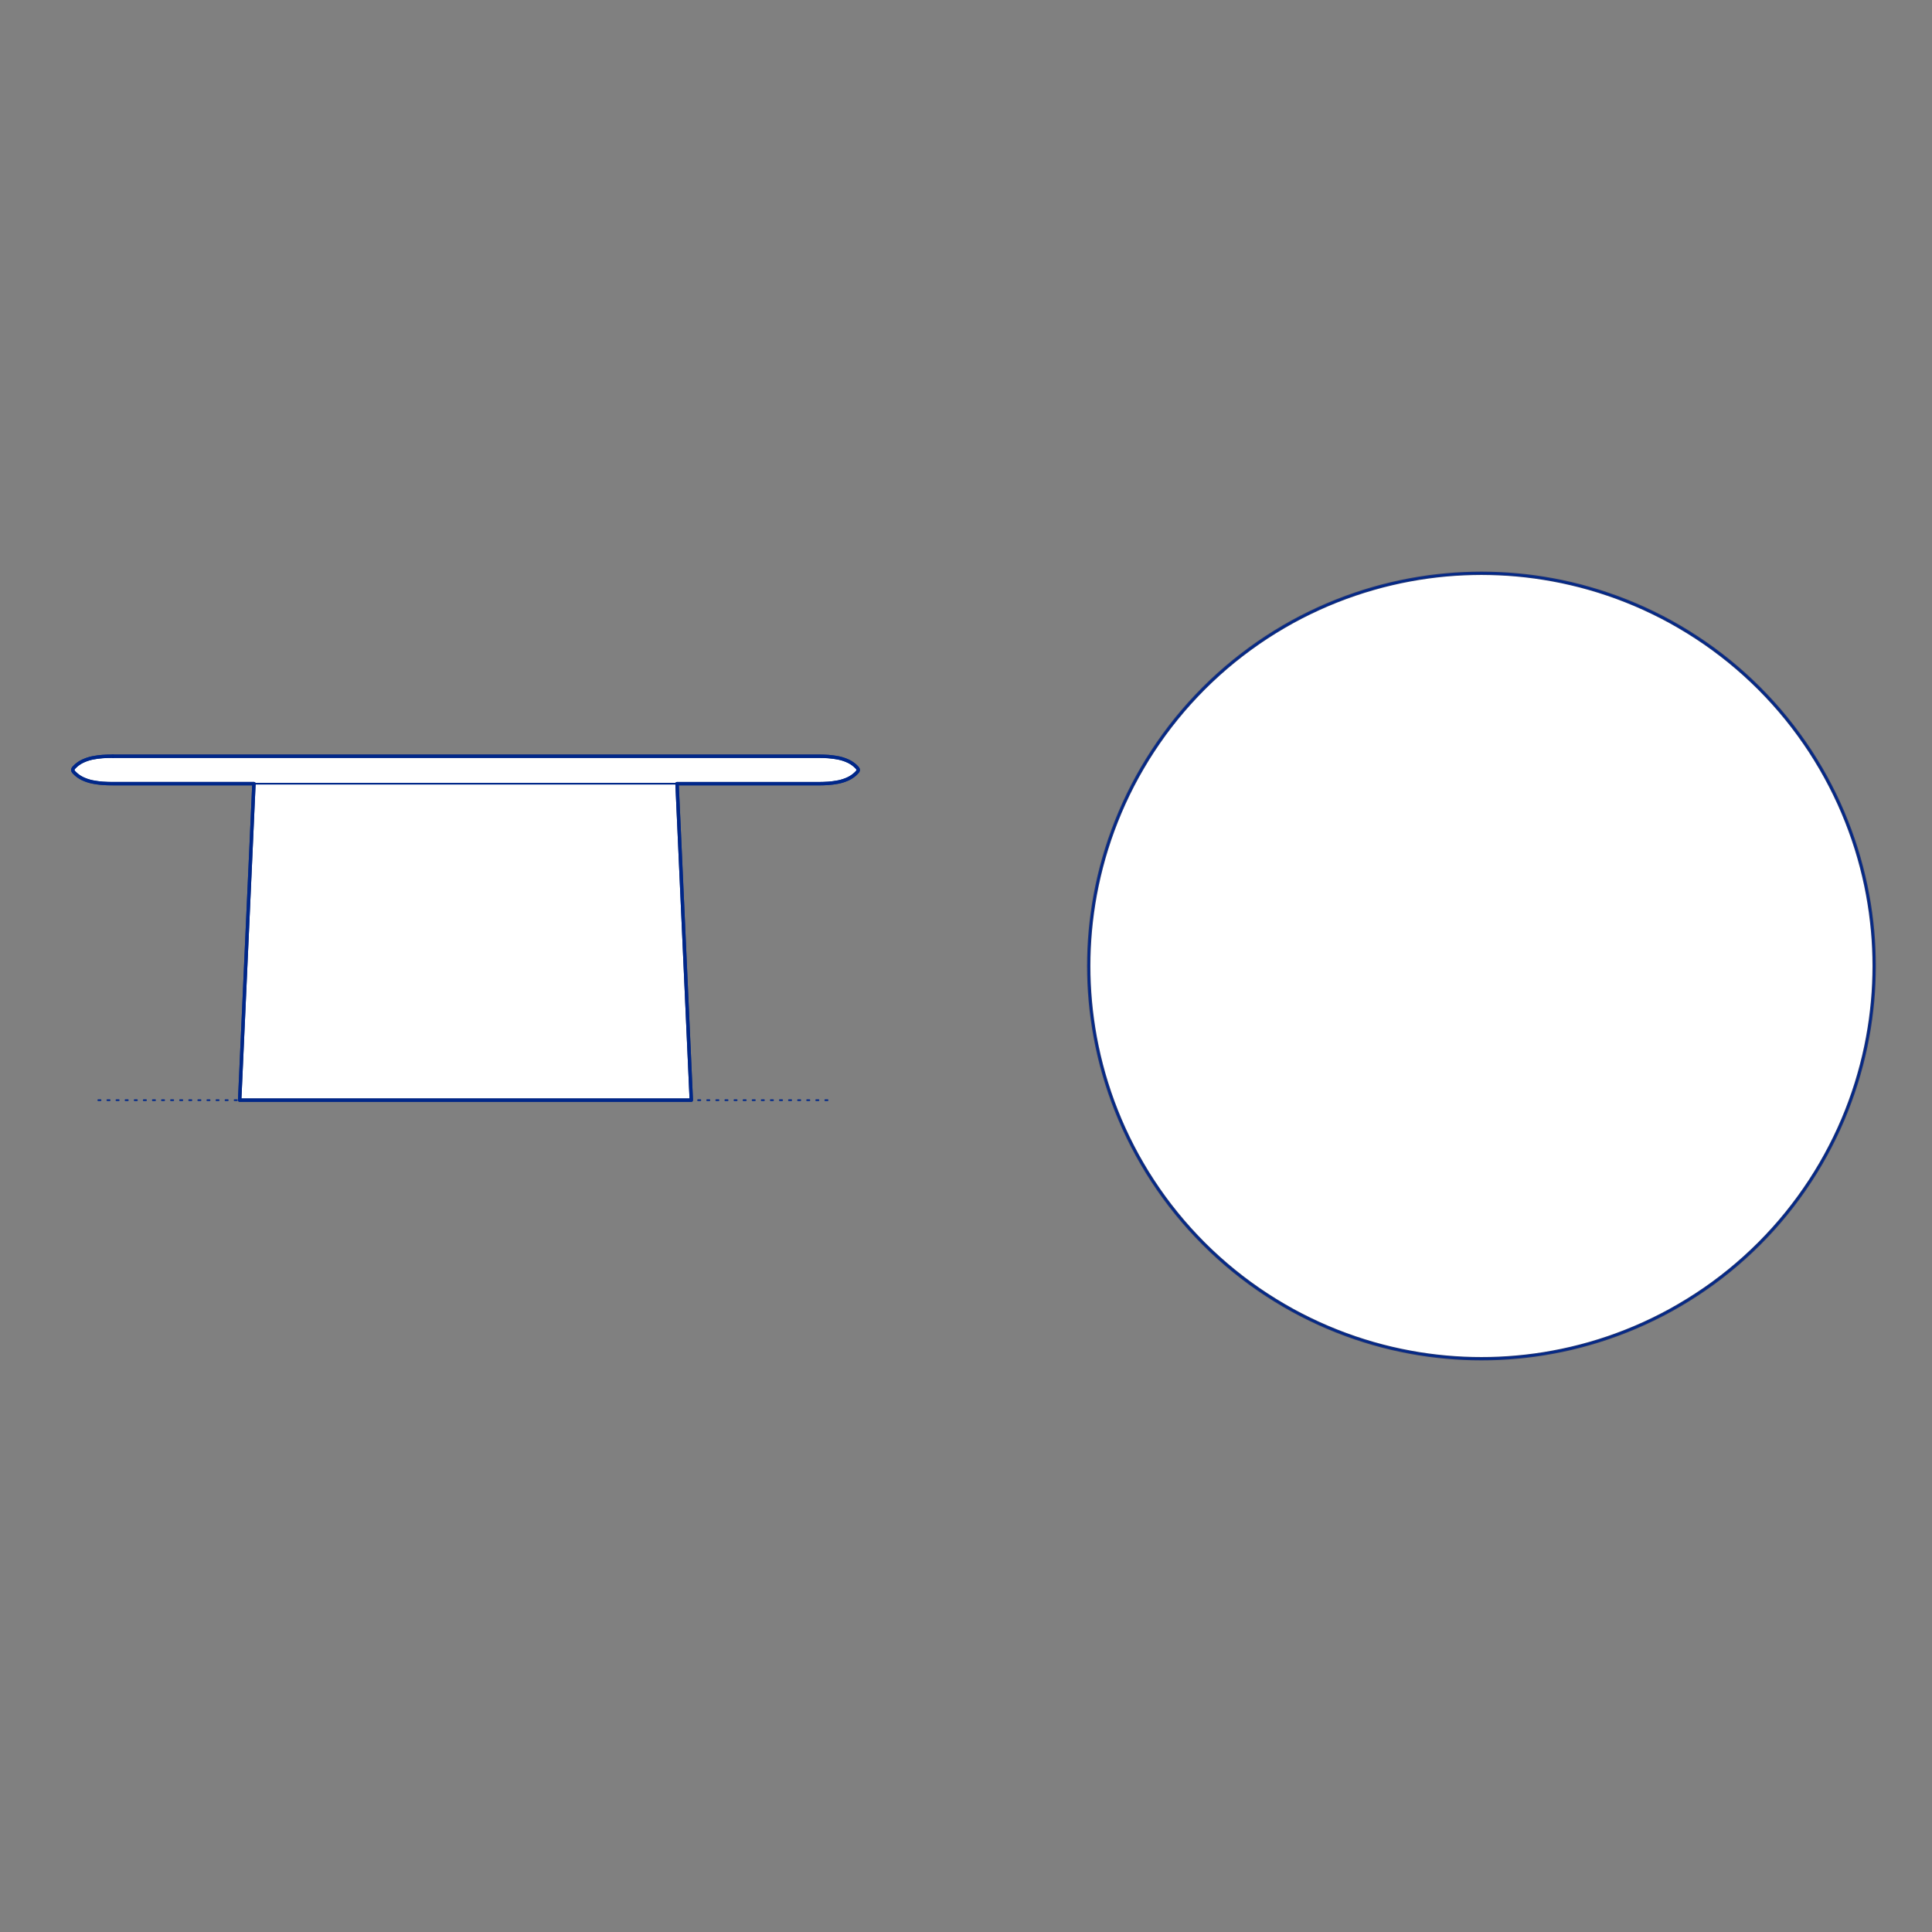 <?xml version="1.0" encoding="UTF-8"?>
<svg xmlns="http://www.w3.org/2000/svg" viewBox="0 0 850.39 850.39">
  <rect x="0" y="0" width="850.39" height="850.39" fill="#808080" stroke="none"/>
  <defs>
    <style>
      .cls-1, .cls-2 {
        stroke-width: .75px;
      }

      .cls-1, .cls-2, .cls-3 {
        fill: none;
        stroke: #002789;
      }

      .cls-1, .cls-2, .cls-3, .cls-4 {
        stroke-linecap: round;
        stroke-linejoin: round;
      }

      .cls-2 {
        stroke-dasharray: 0 0 1 3;
      }

      .cls-3, .cls-4 {
        stroke-width: 1.5px;
      }

      .cls-4 {
        fill: #fff;
        fill-rule: evenodd;
        stroke: #243775;
      }
    </style>
  </defs>
  <g id="Blocks_Fill" data-name="Blocks$Fill">
    <g id="HATCH">
      <polygon class="cls-4" points="824.94 425.2 824.89 421.36 824.76 417.49 824.55 413.59 824.24 409.66 823.83 405.71 823.34 401.74 822.74 397.75 822.05 393.74 821.26 389.72 820.36 385.7 819.36 381.66 818.26 377.63 817.06 373.6 815.74 369.58 814.32 365.57 812.8 361.57 811.17 357.59 809.43 353.63 807.58 349.7 805.62 345.8 803.56 341.94 801.4 338.12 799.13 334.34 796.76 330.6 794.28 326.93 791.71 323.3 789.04 319.74 786.28 316.24 783.42 312.81 780.47 309.45 777.43 306.17 774.31 302.96 771.1 299.84 767.82 296.8 764.46 293.85 761.03 290.99 757.53 288.23 753.97 285.56 750.34 282.98 746.66 280.51 742.93 278.14 739.15 275.87 735.33 273.7 731.47 271.64 727.57 269.69 723.64 267.84 719.68 266.1 715.7 264.47 711.7 262.94 707.69 261.53 703.67 260.21 699.64 259.01 695.6 257.9 691.57 256.91 687.55 256.01 683.53 255.22 679.52 254.53 675.53 253.93 671.56 253.43 667.6 253.03 663.68 252.72 659.78 252.51 655.91 252.38 652.07 252.33 648.24 252.38 644.37 252.51 640.47 252.72 636.54 253.03 632.59 253.43 628.62 253.93 624.62 254.53 620.62 255.22 616.6 256.01 612.57 256.91 608.54 257.9 604.51 259.01 600.48 260.21 596.45 261.53 592.44 262.94 588.44 264.47 584.46 266.1 580.51 267.84 576.58 269.69 572.68 271.64 568.81 273.7 564.99 275.87 561.21 278.14 557.48 280.51 553.8 282.98 550.18 285.56 546.62 288.23 543.12 290.99 539.69 293.85 536.33 296.8 533.04 299.84 529.84 302.96 526.72 306.17 523.68 309.45 520.73 312.81 517.87 316.24 515.1 319.74 512.43 323.3 509.86 326.93 507.39 330.6 505.01 334.34 502.75 338.12 500.58 341.94 498.52 345.8 496.57 349.7 494.72 353.63 492.98 357.59 491.35 361.57 489.82 365.57 488.4 369.58 487.09 373.6 485.88 377.63 484.78 381.66 483.78 385.7 482.89 389.72 482.09 393.74 481.4 397.75 480.81 401.74 480.31 405.71 479.91 409.66 479.6 413.59 479.38 417.49 479.25 421.36 479.21 425.2 479.25 429.03 479.38 432.9 479.6 436.8 479.91 440.73 480.31 444.68 480.81 448.65 481.4 452.64 482.09 456.65 482.89 460.67 483.78 464.7 484.78 468.73 485.88 472.76 487.09 476.79 488.4 480.82 489.82 484.83 491.35 488.83 492.98 492.81 494.72 496.76 496.57 500.69 498.52 504.59 500.58 508.46 502.75 512.28 505.01 516.06 507.39 519.79 509.86 523.47 512.43 527.09 515.1 530.65 517.87 534.15 520.73 537.58 523.68 540.94 526.72 544.22 529.84 547.43 533.04 550.55 536.33 553.59 539.69 556.54 543.12 559.4 546.62 562.17 550.18 564.84 553.8 567.41 557.48 569.88 561.21 572.25 564.99 574.52 568.81 576.69 572.68 578.75 576.58 580.7 580.51 582.55 584.46 584.29 588.44 585.92 592.44 587.45 596.45 588.87 600.48 590.18 604.51 591.39 608.54 592.49 612.57 593.49 616.6 594.38 620.62 595.17 624.62 595.87 628.62 596.46 632.59 596.96 636.54 597.36 640.47 597.67 644.37 597.89 648.24 598.02 652.07 598.06 655.91 598.02 659.78 597.89 663.68 597.67 667.6 597.36 671.56 596.96 675.53 596.46 679.52 595.87 683.53 595.17 687.55 594.38 691.57 593.49 695.6 592.49 699.64 591.39 703.67 590.18 707.69 588.87 711.7 587.45 715.7 585.92 719.68 584.29 723.64 582.55 727.57 580.7 731.47 578.75 735.33 576.69 739.15 574.52 742.93 572.25 746.66 569.88 750.34 567.41 753.97 564.84 757.53 562.17 761.03 559.4 764.46 556.54 767.82 553.59 771.1 550.55 774.31 547.43 777.43 544.22 780.47 540.94 783.42 537.58 786.28 534.15 789.04 530.65 791.71 527.09 794.28 523.47 796.76 519.79 799.13 516.06 801.4 512.28 803.56 508.46 805.62 504.59 807.58 500.69 809.43 496.76 811.17 492.81 812.8 488.83 814.32 484.83 815.74 480.82 817.06 476.79 818.26 472.76 819.36 468.73 820.36 464.7 821.26 460.67 822.05 456.65 822.74 452.64 823.34 448.65 823.83 444.68 824.24 440.73 824.55 436.8 824.76 432.9 824.89 429.03 824.94 425.2"/>
    </g>
    <g id="HATCH-2" data-name="HATCH">
      <polygon class="cls-4" points="111.77 344.95 105.49 484.25 304.28 484.25 298.01 344.95 360.06 344.95 362.32 344.91 364.58 344.8 365.7 344.7 366.82 344.56 367.94 344.39 369.05 344.19 369.61 344.07 370.17 343.93 370.73 343.77 371.27 343.6 371.82 343.41 372.36 343.2 372.89 342.98 373.41 342.74 373.67 342.62 373.92 342.48 374.17 342.35 374.42 342.2 374.67 342.05 374.91 341.89 375.15 341.73 375.39 341.56 375.62 341.39 375.85 341.21 376.07 341.03 376.29 340.84 376.51 340.65 376.72 340.45 376.92 340.25 377.12 340.04 377.16 340 377.2 339.95 377.24 339.91 377.28 339.87 377.32 339.82 377.35 339.77 377.39 339.73 377.43 339.68 377.46 339.63 377.49 339.58 377.53 339.53 377.56 339.48 377.59 339.43 377.62 339.38 377.65 339.33 377.67 339.28 377.68 339.26 377.69 339.23 377.7 339.21 377.71 339.19 377.71 339.16 377.72 339.14 377.73 339.11 377.73 339.09 377.74 339.07 377.74 339.04 377.74 339.02 377.75 338.99 377.75 338.97 377.75 338.94 377.75 338.92 377.75 338.9 377.75 338.87 377.75 338.85 377.75 338.82 377.75 338.8 377.74 338.77 377.74 338.75 377.74 338.73 377.73 338.7 377.73 338.68 377.72 338.65 377.71 338.63 377.71 338.61 377.7 338.58 377.69 338.56 377.68 338.54 377.67 338.51 377.65 338.46 377.62 338.41 377.59 338.36 377.56 338.31 377.53 338.26 377.49 338.21 377.46 338.16 377.43 338.11 377.39 338.06 377.35 338.02 377.32 337.97 377.28 337.93 377.24 337.88 377.2 337.84 377.16 337.79 377.12 337.75 376.92 337.55 376.72 337.34 376.51 337.15 376.29 336.95 376.07 336.76 375.85 336.58 375.62 336.4 375.39 336.23 375.15 336.06 374.91 335.9 374.67 335.74 374.42 335.59 374.17 335.45 373.92 335.31 373.67 335.17 373.41 335.05 372.89 334.81 372.36 334.59 371.82 334.38 371.27 334.19 370.73 334.02 370.17 333.86 369.61 333.72 369.05 333.6 367.94 333.4 366.82 333.23 365.7 333.1 364.58 332.99 362.32 332.88 360.06 332.85 49.71 332.85 47.45 332.88 45.2 332.99 44.07 333.1 42.95 333.23 41.83 333.4 40.72 333.6 40.16 333.72 39.6 333.86 39.05 334.02 38.5 334.19 37.95 334.38 37.42 334.59 36.89 334.81 36.36 335.05 36.11 335.17 35.85 335.31 35.6 335.45 35.35 335.59 35.1 335.74 34.86 335.9 34.62 336.06 34.38 336.23 34.15 336.4 33.92 336.58 33.7 336.76 33.48 336.95 33.27 337.15 33.06 337.34 32.85 337.55 32.65 337.75 32.61 337.79 32.57 337.84 32.53 337.88 32.49 337.93 32.46 337.97 32.42 338.02 32.38 338.06 32.35 338.11 32.31 338.16 32.28 338.21 32.25 338.26 32.22 338.31 32.18 338.36 32.16 338.41 32.13 338.46 32.1 338.51 32.09 338.54 32.08 338.56 32.07 338.58 32.07 338.61 32.06 338.63 32.05 338.65 32.05 338.68 32.04 338.7 32.04 338.73 32.03 338.75 32.03 338.77 32.03 338.8 32.03 338.82 32.02 338.85 32.02 338.87 32.02 338.9 32.02 338.92 32.02 338.94 32.03 338.97 32.03 338.99 32.03 339.02 32.03 339.04 32.04 339.07 32.04 339.09 32.05 339.11 32.05 339.14 32.06 339.16 32.07 339.19 32.07 339.21 32.08 339.23 32.09 339.26 32.1 339.28 32.13 339.33 32.16 339.38 32.18 339.43 32.22 339.48 32.25 339.53 32.28 339.58 32.31 339.63 32.35 339.68 32.38 339.73 32.42 339.77 32.46 339.82 32.49 339.87 32.53 339.91 32.57 339.95 32.61 340 32.65 340.04 32.85 340.25 33.06 340.45 33.27 340.65 33.48 340.84 33.7 341.03 33.92 341.21 34.15 341.39 34.38 341.56 34.62 341.73 34.86 341.89 35.1 342.05 35.35 342.2 35.6 342.35 35.85 342.48 36.11 342.62 36.36 342.74 36.89 342.98 37.42 343.2 37.95 343.41 38.5 343.6 39.05 343.77 39.6 343.93 40.16 344.07 40.72 344.19 41.83 344.39 42.95 344.56 44.07 344.7 45.2 344.8 47.45 344.91 49.71 344.95 111.77 344.95"/>
    </g>
  </g>
  <g id="Blocks_Inner" data-name="Blocks$Inner">
    <g id="CIRCLE">
      <circle class="cls-1" cx="652.07" cy="425.2" r="172.86"/>
    </g>
    <g id="POLYLINE">
      <polyline class="cls-1" points="111.77 344.95 105.49 484.25 304.28 484.25 298.01 344.95"/>
    </g>
    <g id="ARC">
      <path class="cls-1" d="M49.71,332.85c-1.51,0-3.01.05-4.51.14"/>
    </g>
    <g id="ARC-2" data-name="ARC">
      <path class="cls-1" d="M45.2,332.99c-1.5.12-3,.32-4.48.61"/>
    </g>
    <g id="ARC-3" data-name="ARC">
      <path class="cls-1" d="M40.72,333.6c-1.5.31-2.97.79-4.36,1.45"/>
    </g>
    <g id="ARC-4" data-name="ARC">
      <path class="cls-1" d="M36.36,335.05c-1.39.67-2.65,1.58-3.71,2.7"/>
    </g>
    <g id="ARC-5" data-name="ARC">
      <path class="cls-1" d="M32.65,337.75c-.22.22-.41.48-.55.76"/>
    </g>
    <g id="ARC-6" data-name="ARC">
      <path class="cls-1" d="M32.1,338.51c-.05.12-.08.25-.08.38"/>
    </g>
    <g id="ARC-7" data-name="ARC">
      <path class="cls-1" d="M32.02,338.9c0,.13.03.26.08.38"/>
    </g>
    <g id="ARC-8" data-name="ARC">
      <path class="cls-1" d="M32.1,339.28c.14.28.33.54.55.76"/>
    </g>
    <g id="ARC-9" data-name="ARC">
      <path class="cls-1" d="M32.65,340.04c1.06,1.12,2.32,2.04,3.71,2.7"/>
    </g>
    <g id="ARC-10" data-name="ARC">
      <path class="cls-1" d="M36.36,342.74c1.39.65,2.85,1.14,4.36,1.45"/>
    </g>
    <g id="ARC-11" data-name="ARC">
      <path class="cls-1" d="M40.72,344.19c1.48.29,2.97.49,4.48.61"/>
    </g>
    <g id="ARC-12" data-name="ARC">
      <path class="cls-1" d="M45.2,344.8c1.5.1,3.01.15,4.51.14"/>
    </g>
    <g id="LINE">
      <line class="cls-1" x1="49.71" y1="344.95" x2="360.06" y2="344.95"/>
    </g>
    <g id="ARC-13" data-name="ARC">
      <path class="cls-1" d="M360.06,344.95c1.51,0,3.01-.05,4.51-.14"/>
    </g>
    <g id="ARC-14" data-name="ARC">
      <path class="cls-1" d="M364.58,344.8c1.5-.12,3-.32,4.48-.61"/>
    </g>
    <g id="ARC-15" data-name="ARC">
      <path class="cls-1" d="M369.05,344.19c1.5-.31,2.97-.79,4.36-1.45"/>
    </g>
    <g id="ARC-16" data-name="ARC">
      <path class="cls-1" d="M373.41,342.74c1.39-.67,2.65-1.58,3.71-2.7"/>
    </g>
    <g id="ARC-17" data-name="ARC">
      <path class="cls-1" d="M377.12,340.04c.22-.22.41-.48.55-.76"/>
    </g>
    <g id="ARC-18" data-name="ARC">
      <path class="cls-1" d="M377.67,339.28c.05-.12.08-.25.08-.38"/>
    </g>
    <g id="ARC-19" data-name="ARC">
      <path class="cls-1" d="M377.75,338.9c0-.13-.03-.26-.08-.38"/>
    </g>
    <g id="ARC-20" data-name="ARC">
      <path class="cls-1" d="M377.67,338.51c-.14-.28-.33-.54-.55-.76"/>
    </g>
    <g id="ARC-21" data-name="ARC">
      <path class="cls-1" d="M377.12,337.75c-1.06-1.12-2.32-2.04-3.71-2.7"/>
    </g>
    <g id="ARC-22" data-name="ARC">
      <path class="cls-1" d="M373.41,335.05c-1.39-.65-2.85-1.14-4.36-1.45"/>
    </g>
    <g id="ARC-23" data-name="ARC">
      <path class="cls-1" d="M369.05,333.6c-1.48-.29-2.97-.49-4.48-.61"/>
    </g>
    <g id="ARC-24" data-name="ARC">
      <path class="cls-1" d="M364.58,332.99c-1.5-.1-3.01-.15-4.51-.14"/>
    </g>
    <g id="LINE-2" data-name="LINE">
      <line class="cls-1" x1="360.06" y1="332.85" x2="49.71" y2="332.85"/>
    </g>
  </g>
  <g id="Blocks_Outline" data-name="Blocks$Outline">
    <g id="POLYLINE-2" data-name="POLYLINE">
      <polyline class="cls-3" points="111.77 344.95 105.49 484.25 304.28 484.25 298.01 344.95"/>
    </g>
    <g id="SPLINE">
      <path class="cls-3" d="M298.01,344.95h62.06c1.51,0,3.01-.05,4.51-.14,1.5-.12,3-.32,4.48-.61,1.51-.31,2.97-.79,4.36-1.45,1.4-.67,2.65-1.58,3.71-2.7.22-.22.41-.48.55-.76.05-.12.08-.25.08-.38,0-.13-.03-.26-.08-.38-.14-.28-.33-.54-.55-.76-1.06-1.12-2.31-2.04-3.71-2.7-1.39-.66-2.85-1.14-4.36-1.45-1.48-.29-2.97-.49-4.48-.61-1.5-.1-3.01-.15-4.51-.14H49.71"/>
    </g>
    <g id="SPLINE-2" data-name="SPLINE">
      <path class="cls-3" d="M49.71,332.85c-1.51,0-3.01.05-4.51.14-1.5.12-3,.32-4.48.61-1.51.31-2.97.79-4.36,1.45-1.4.67-2.65,1.58-3.71,2.7-.22.22-.41.48-.55.76-.05.12-.08.25-.08.38,0,.13.03.26.08.38.14.28.33.54.55.76,1.06,1.12,2.31,2.04,3.71,2.7,1.39.66,2.85,1.14,4.36,1.45,1.48.29,2.97.49,4.48.61,1.5.1,3.01.15,4.51.14h62.06"/>
    </g>
  </g>
  <g id="Groud">
    <g id="POLYLINE-3" data-name="POLYLINE">
      <line class="cls-2" x1="43.26" y1="484.25" x2="366.51" y2="484.25"/>
    </g>
  </g>
</svg>